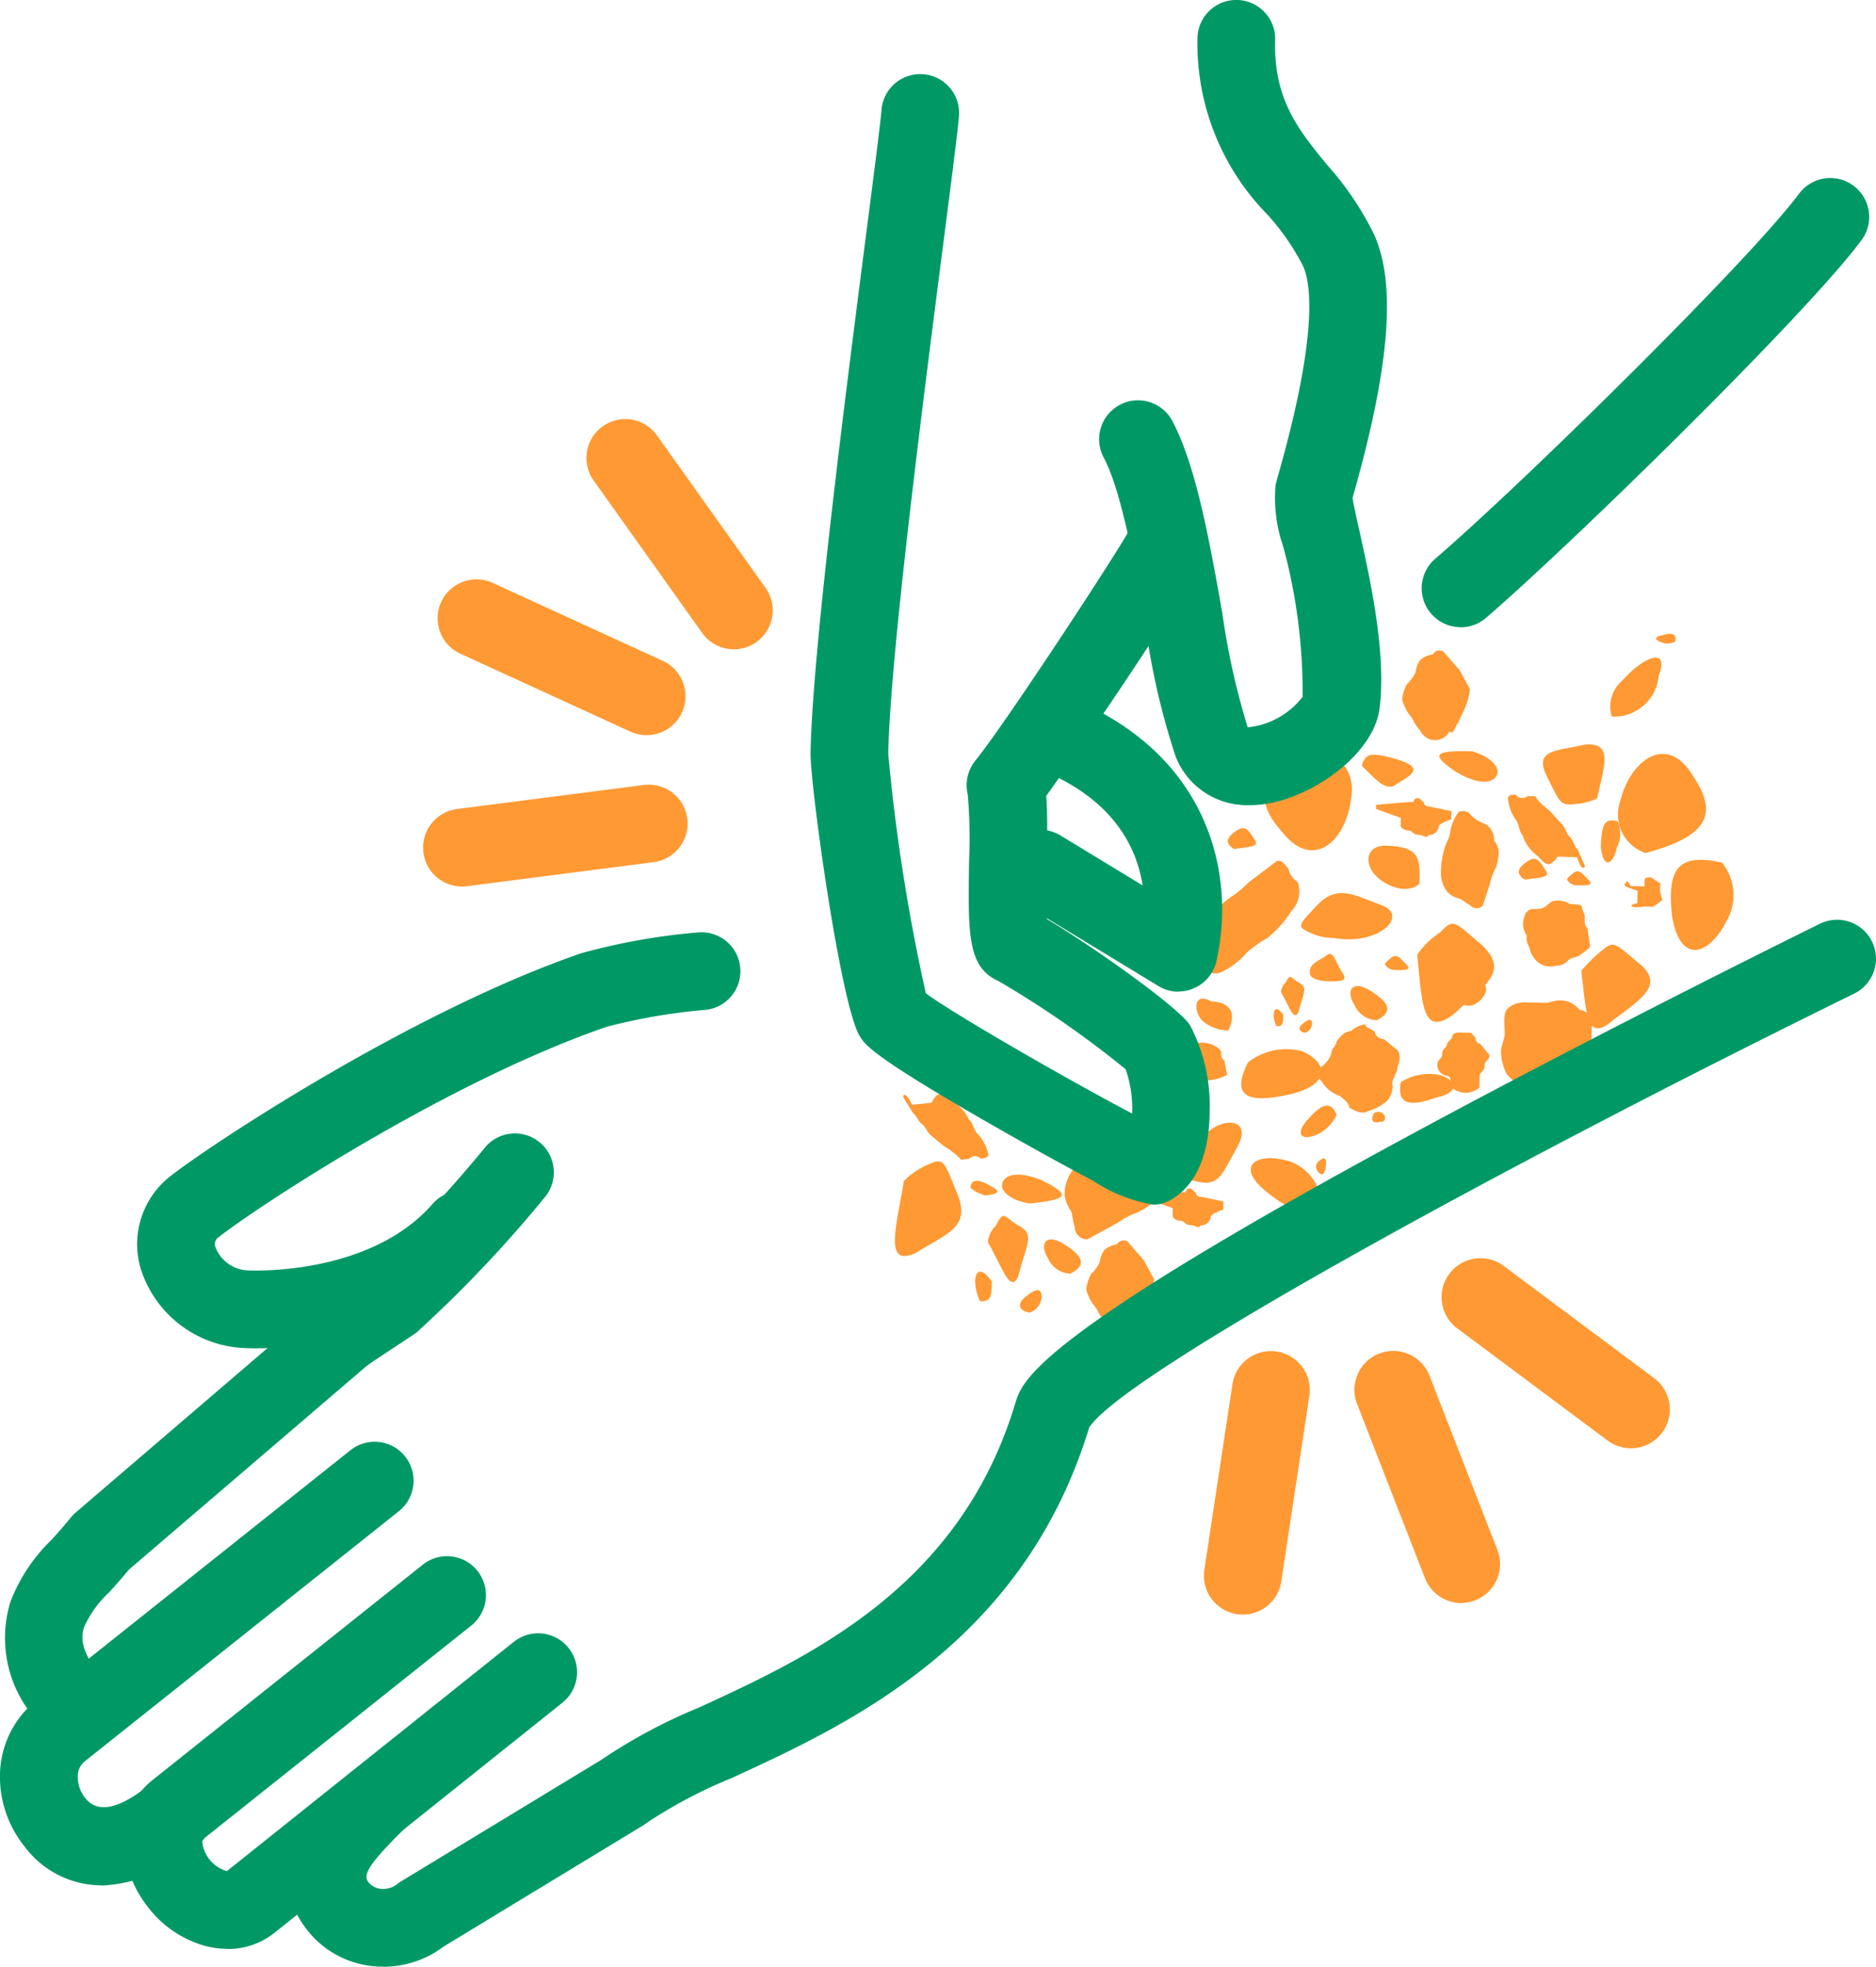 <svg id="Eczema_Scratch" data-name="Eczema Scratch" xmlns="http://www.w3.org/2000/svg" width="76.317" height="80" viewBox="0 0 76.317 80">
  <g id="Path_1327" data-name="Path 1327" transform="translate(58.615 32.996)">
    <path id="Path_5548" data-name="Path 5548" d="M189.907,109.958l.307-.934a1.928,1.928,0,0,1,.2-.554,1.96,1.96,0,0,0,.139-.579.748.748,0,0,0-.187-.589.732.732,0,0,0-.294-.639l-.326-.152a1.307,1.307,0,0,1-.377-.32.478.478,0,0,0-.434-.06,1.859,1.859,0,0,0-.361.908c-.057.259-.193.411-.222.614a3.057,3.057,0,0,0-.142,1.009,1.147,1.147,0,0,0,.345.81,1.211,1.211,0,0,0,.434.2c.161.076.244.184.405.259a.362.362,0,0,0,.516.028Z" transform="translate(-188.206 -106.106)" fill="#f93"/>
  </g>
  <g id="Path_1327-2" data-name="Path 1327" transform="translate(43.311 45.494)">
    <path id="Path_5549" data-name="Path 5549" d="M140.773,150.517l1.259-.69a3.023,3.023,0,0,1,.763-.4,3.033,3.033,0,0,0,.731-.478,1.08,1.08,0,0,0,.4-.791,1.031,1.031,0,0,0,.335-.943l-.187-.462a1.728,1.728,0,0,1-.073-.687.647.647,0,0,0-.4-.468,2.843,2.843,0,0,0-1.291.614c-.323.218-.617.25-.851.434a4.752,4.752,0,0,0-1.168.921,1.609,1.609,0,0,0-.449,1.168,1.57,1.57,0,0,0,.25.617c.095.231.07.421.165.652a.5.5,0,0,0,.516.513Z" transform="translate(-139.844 -145.599)" fill="#f93"/>
  </g>
  <g id="Path_1328" data-name="Path 1328" transform="translate(61.344 32.322)">
    <path id="Path_5550" data-name="Path 5550" d="M199.65,106.193c-.152-.168-.149-.335-.307-.5s-.149-.335-.307-.5l-.465-.509c-.152-.168-.472-.342-.62-.636l-.32-.009a.33.33,0,0,1-.478-.054c-.158,0-.32-.009-.323.152a1.773,1.773,0,0,0,.3.832c.152.168.142.5.3.668a1.637,1.637,0,0,0,.617.842c.31.339.465.509.8.022l.8.022c.142.5.307.506.31.342l-.3-.671Z" transform="translate(-196.83 -103.977)" fill="#f93"/>
  </g>
  <g id="Path_1329" data-name="Path 1329" transform="translate(45.847 42.276)">
    <path id="Path_5551" data-name="Path 5551" d="M151.814,136.291a.3.3,0,0,1-.12-.291c0-.108-.092-.212-.253-.294a1.1,1.1,0,0,0-.652-.133,2.192,2.192,0,0,0-.915-.139,1.133,1.133,0,0,0-.528.1,3.808,3.808,0,0,1-.788.035,1.078,1.078,0,0,0-.661.155c-.133.168.12.348.114.522,0,.114.123.234.12.348a1.257,1.257,0,0,0,.513.475,2.8,2.8,0,0,0,1.044.2c.263.006.528-.1.791-.092.263-.051.525-.041.791-.092a1.644,1.644,0,0,0,.661-.212l-.114-.579Z" transform="translate(-147.858 -135.431)" fill="#f93"/>
  </g>
  <g id="Path_1330" data-name="Path 1330" transform="translate(61.063 40.693)">
    <path id="Path_5552" data-name="Path 5552" d="M199.608,132.35l.032-1.177a.7.7,0,0,0-.513-.367.977.977,0,0,0-.775-.377c-.263-.006-.4.1-.658.1l-.785-.022a1.078,1.078,0,0,0-.661.218c-.269.228-.149.7-.158,1.057-.006.234-.142.468-.149.7a2.045,2.045,0,0,0,.234.949,1.379,1.379,0,0,0,.905.5c.263.006.528-.1.921-.089a1.862,1.862,0,0,0,.791-.095,1.2,1.2,0,0,0,.791-.332l.028-1.06Z" transform="translate(-195.94 -130.429)" fill="#f93"/>
  </g>
  <g id="Path_1331" data-name="Path 1331" transform="translate(57.04 26.455)">
    <path id="Path_5553" data-name="Path 5553" d="M185.518,88.368c.092-.247.18-.367.275-.614a2.364,2.364,0,0,0,.193-.74l-.408-.759a51401.494,51401.494,0,0,1-.665-.766.3.3,0,0,0-.43.111,1.011,1.011,0,0,0-.522.234,1.13,1.13,0,0,0-.184.494,1.615,1.615,0,0,1-.358.487,1.76,1.76,0,0,0-.19.617,1.82,1.82,0,0,0,.408.759,1.682,1.682,0,0,0,.329.506.663.663,0,0,0,1.168.076c.009-.013.019-.028.028-.041.168.133.174-.117.351-.361Z" transform="translate(-183.23 -85.437)" fill="#f93"/>
  </g>
  <g id="Path_1331-2" data-name="Path 1331" transform="translate(44.189 50.452)">
    <path id="Path_5554" data-name="Path 5554" d="M144.908,164.2c.092-.247.18-.367.275-.614a2.365,2.365,0,0,0,.193-.74l-.408-.759a25701.185,25701.185,0,0,0-.665-.766.3.3,0,0,0-.43.111,1.011,1.011,0,0,0-.522.234,1.13,1.13,0,0,0-.184.494,1.615,1.615,0,0,1-.358.487,1.76,1.76,0,0,0-.19.617,1.82,1.82,0,0,0,.408.759,1.682,1.682,0,0,0,.329.506.663.663,0,0,0,1.168.076c.009-.013.019-.028.028-.041.168.133.174-.117.351-.361Z" transform="translate(-142.62 -161.267)" fill="#f93"/>
  </g>
  <g id="Path_1332" data-name="Path 1332" transform="translate(58.477 42.002)">
    <path id="Path_5555" data-name="Path 5555" d="M189.485,136.36c.006-.218.2-.212.2-.44s.2-.212.2-.44l-.373-.456a.205.205,0,0,1-.184-.225l-.184-.225-.386-.009c-.19-.006-.386-.01-.392.209l-.2.212c-.006.218-.2.212-.2.44s-.2.212-.2.44a.452.452,0,0,0,.373.456c.19.006.184.225.177.449a.868.868,0,0,0,1.161.032c0-.222.006-.443.006-.443Z" transform="translate(-187.77 -134.564)" fill="#f93"/>
  </g>
  <g id="Path_1333" data-name="Path 1333" transform="translate(67.972 34.975)">
    <path id="Path_5556" data-name="Path 5556" d="M219.852,112.47c-1.826-.405-2.237.291-2.028,2.184.339,2.013,1.528,1.576,2.225.177A2.1,2.1,0,0,0,219.852,112.47Z" transform="translate(-217.774 -112.359)" fill="#f93"/>
  </g>
  <g id="Path_1336" data-name="Path 1336" transform="translate(65.822 30.668)">
    <path id="Path_5557" data-name="Path 5557" d="M214.014,99.623c-1.044-1.728-2.535-.636-2.946,1.051a1.648,1.648,0,0,0,.968,2.082c.022.006.044.016.066.022C214.675,102.094,215.064,101.164,214.014,99.623Z" transform="translate(-210.979 -98.749)" fill="#f93"/>
  </g>
  <g id="Path_1337" data-name="Path 1337" transform="translate(54.937 40.109)">
    <path id="Path_5558" data-name="Path 5558" d="M177.42,128.791c-.772-.494-1.047-.028-.671.57a1.037,1.037,0,0,0,.9.614c.665-.335.544-.693-.228-1.184Z" transform="translate(-176.582 -128.583)" fill="#f93"/>
  </g>
  <g id="Path_1339" data-name="Path 1339" transform="translate(57.654 37.575)">
    <path id="Path_5559" data-name="Path 5559" d="M187.8,121.441c-1.152-.978-1.149-1.092-1.69-.519a3.3,3.3,0,0,0-.943.918c.209,1.892.168,3.421,1.506,2.4C187.888,123.093,188.952,122.533,187.8,121.441Z" transform="translate(-185.17 -120.575)" fill="#f93"/>
  </g>
  <g id="Path_1340" data-name="Path 1340" transform="translate(62.769 30.286)">
    <path id="Path_5560" data-name="Path 5560" d="M201.5,98.858c.557,1.114.528,1.168,1.184,1.1a2.281,2.281,0,0,0,.851-.231c.269-1.291.693-2.294-.509-2.18C201.843,97.814,200.944,97.744,201.5,98.858Z" transform="translate(-201.33 -97.542)" fill="#f93"/>
  </g>
  <g id="Path_1341" data-name="Path 1341" transform="translate(64.326 38.428)">
    <path id="Path_5561" data-name="Path 5561" d="M208.62,124.049c-1.025-.854-1.022-.972-1.56-.516a6.077,6.077,0,0,0-.81.8c.215,1.655.18,2.953,1.256,2.038,1.206-.911,2.139-1.472,1.114-2.326Z" transform="translate(-206.25 -123.271)" fill="#f93"/>
  </g>
  <g id="Path_1343" data-name="Path 1343" transform="translate(52.929 36.329)">
    <path id="Path_5562" data-name="Path 5562" d="M173.519,117.132c-1.13-.418-1.816-.864-2.63,0s-.813.861-.294,1.111a2.154,2.154,0,0,0,.959.218c1.832.335,3.092-.908,1.965-1.326Z" transform="translate(-170.237 -116.638)" fill="#f93"/>
  </g>
  <g id="Path_1345" data-name="Path 1345" transform="translate(48.844 35.009)">
    <path id="Path_5563" data-name="Path 5563" d="M159.3,113.329a4.079,4.079,0,0,1-.693.585,4.244,4.244,0,0,0-.693.589,1.973,1.973,0,0,0-.291.687,1.34,1.34,0,0,0-.294.861c0,.085.127.177.263.269a.757.757,0,0,1,.117.525c-.006.174.127.263.4.184a3.146,3.146,0,0,0,1.108-.835,4.949,4.949,0,0,1,.829-.582,4.527,4.527,0,0,0,.978-1.1,1.141,1.141,0,0,0,.294-1.032c.006-.174-.263-.269-.259-.354-.13-.089-.123-.351-.259-.44-.127-.177-.263-.269-.4-.184l-1.1.835Z" transform="translate(-157.328 -112.468)" fill="#f93"/>
  </g>
  <g id="Path_1346" data-name="Path 1346" transform="translate(50.494 42.639)">
    <path id="Path_5564" data-name="Path 5564" d="M164.445,138.47c1.766-.386,1.639-1.3.595-1.763a2.5,2.5,0,0,0-2.222.449C162.16,138.461,162.682,138.853,164.445,138.47Z" transform="translate(-162.544 -136.577)" fill="#f93"/>
  </g>
  <g id="Path_1347" data-name="Path 1347" transform="translate(58.548 30.551)">
    <path id="Path_5565" data-name="Path 5565" d="M188.7,99.237c1.025.611,1.658.434,1.671-.047-.054-.323-.434-.62-1.022-.8-1.668-.047-1.674.146-.652.851Z" transform="translate(-187.994 -98.379)" fill="#f93"/>
  </g>
  <g id="Path_1328-2" data-name="Path 1328" transform="translate(36.751 44.506)">
    <path id="Path_5566" data-name="Path 5566" d="M119.5,143.239c.174.146.19.31.37.459s.19.31.37.459l.528.443a2.943,2.943,0,0,1,.7.547l.316-.035a.329.329,0,0,1,.481-.01c.155-.016.316-.035.3-.193a1.772,1.772,0,0,0-.405-.788c-.174-.146-.209-.475-.386-.623a1.632,1.632,0,0,0-.722-.753c-.351-.294-.528-.443-.794.085l-.794.082c-.209-.478-.37-.459-.351-.3l.386.627Z" transform="translate(-119.115 -142.479)" fill="#f93"/>
  </g>
  <g id="Path_1336-2" data-name="Path 1336" transform="translate(51.451 30.491)">
    <path id="Path_5567" data-name="Path 5567" d="M166.3,101.57c1.266,1.576,2.6.3,2.782-1.43a1.649,1.649,0,0,0-1.234-1.937.455.455,0,0,0-.07-.013C165.315,99.206,165.049,100.184,166.3,101.57Z" transform="translate(-165.567 -98.19)" fill="#f93"/>
  </g>
  <g id="Path_1340-2" data-name="Path 1340" transform="translate(36.406 47.241)">
    <path id="Path_5568" data-name="Path 5568" d="M120.553,152.424c-.566-1.386-.535-1.471-1.244-1.146a3.008,3.008,0,0,0-.921.639c-.326,1.94-.813,3.522.487,2.924,1.278-.8,2.244-1.032,1.68-2.418Z" transform="translate(-118.022 -151.12)" fill="#f93"/>
  </g>
  <g id="Path_1347-2" data-name="Path 1347" transform="translate(40.763 47.779)">
    <path id="Path_5569" data-name="Path 5569" d="M133.446,153.067c-1.1-.468-1.7-.209-1.652.269.1.313.513.557,1.117.661,1.661-.174,1.639-.367.532-.93Z" transform="translate(-131.792 -152.82)" fill="#f93"/>
  </g>
  <g id="Path_1349" data-name="Path 1349" transform="translate(61.962 36.633)">
    <path id="Path_5570" data-name="Path 5570" d="M201.395,118.723c-.117-.12-.114-.244-.108-.484,0-.117-.114-.244-.111-.364s-.244-.123-.487-.133a.941.941,0,0,0-.611-.136c-.12,0-.25.111-.377.231a.749.749,0,0,1-.494.1.39.39,0,0,0-.38.351.781.781,0,0,0,.1.725.728.728,0,0,0,.108.484,1.03,1.03,0,0,0,.351.611.824.824,0,0,0,.734.139.65.65,0,0,0,.5-.225c.123-.114.373-.108.5-.225s.377-.231.38-.351l-.1-.725Z" transform="translate(-198.781 -117.599)" fill="#f93"/>
  </g>
  <g id="Path_1350" data-name="Path 1350" transform="translate(66.088 35.687)">
    <path id="Path_5571" data-name="Path 5571" d="M213.264,115.189h0l.01-.332-.263-.171a.279.279,0,0,0-.364-.016,2.357,2.357,0,0,0-.016.31l-.56-.016q-.174-.31-.177-.146c-.187.158,0,.165.459.345l-.013.5c-.37.079-.241.139-.1.161a1.834,1.834,0,0,0,.37-.025l.37.009a4.125,4.125,0,0,0,.38-.278l-.095-.339Z" transform="translate(-211.822 -114.61)" fill="#f93"/>
  </g>
  <g id="Path_1351" data-name="Path 1351" transform="translate(55.98 32.462)">
    <path id="Path_5572" data-name="Path 5572" d="M182.418,105.606c0-.165.519-.32.519-.32l.009-.335-.927-.19a.186.186,0,0,1-.2-.171l-.2-.171q-.206-.006-.209.158c-.206-.006-1.532.12-1.532.12v.165l1.009.364-.01.335a.344.344,0,0,0,.294.174c.212.006.2.171.411.177s.411.177.418.013a.413.413,0,0,0,.427-.323l-.009.006Z" transform="translate(-179.88 -104.419)" fill="#f93"/>
  </g>
  <g id="Path_1351-2" data-name="Path 1351" transform="translate(46.705 48.339)">
    <path id="Path_5573" data-name="Path 5573" d="M153.108,155.776c0-.165.519-.32.519-.32l.009-.335-.927-.19a.186.186,0,0,1-.2-.171l-.2-.171q-.206-.006-.209.158c-.206-.006-1.532.12-1.532.12v.165l1.009.364-.009.335a.343.343,0,0,0,.294.174c.212.006.2.171.411.177s.411.177.418.013a.413.413,0,0,0,.427-.323l-.009.006Z" transform="translate(-150.57 -154.589)" fill="#f93"/>
  </g>
  <g id="Path_1352" data-name="Path 1352" transform="translate(65.496 26.748)">
    <path id="Path_5574" data-name="Path 5574" d="M210.022,88.76a1.811,1.811,0,0,0,1.905-1.655c.468-1.2-.6-.8-1.471.19a1.38,1.38,0,0,0-.434,1.465Z" transform="translate(-209.949 -86.362)" fill="#f93"/>
  </g>
  <g id="Path_1353" data-name="Path 1353" transform="translate(52.914 44.972)">
    <path id="Path_5575" data-name="Path 5575" d="M171.65,144.315c-.234-.56-.592-.459-1.177.206s-.171.892.462.566a1.562,1.562,0,0,0,.718-.772Z" transform="translate(-170.192 -143.951)" fill="#f93"/>
  </g>
  <g id="Path_1354" data-name="Path 1354" transform="translate(50.883 47.11)">
    <path id="Path_5576" data-name="Path 5576" d="M164.366,152.037c-1.149-.949-.468-1.5.652-1.282a1.922,1.922,0,0,1,1.446,1.082c-.332,1.212-.949,1.149-2.095.2Z" transform="translate(-163.772 -150.706)" fill="#f93"/>
  </g>
  <g id="Path_1355" data-name="Path 1355" transform="translate(67.373 25.781)">
    <path id="Path_5577" data-name="Path 5577" d="M216.21,83.687a.628.628,0,0,0,.453-.073c.047-.288-.114-.373-.487-.259-.453.073-.335.241.035.329Z" transform="translate(-215.882 -83.306)" fill="#f93"/>
  </g>
  <g id="Path_1356" data-name="Path 1356" transform="translate(55.822 45.224)">
    <path id="Path_5578" data-name="Path 5578" d="M179.848,144.855a.287.287,0,0,0-.4-.047s-.006,0-.006.006c-.136.3-.041.411.275.339C179.921,145.171,179.943,144.969,179.848,144.855Z" transform="translate(-179.379 -144.746)" fill="#f93"/>
  </g>
  <g id="Path_1357" data-name="Path 1357" transform="translate(48.575 46.493)">
    <path id="Path_5579" data-name="Path 5579" d="M156.948,148.865a.287.287,0,0,0-.4-.047s-.006,0-.006.006c-.136.3-.041.411.275.339C157.116,149.3,157.135,149.093,156.948,148.865Z" transform="translate(-156.479 -148.756)" fill="#f93"/>
  </g>
  <g id="Path_1358" data-name="Path 1358" transform="translate(53.536 47.123)">
    <path id="Path_5580" data-name="Path 5580" d="M172.559,151c.041-.411-.184-.228-.294-.136a.287.287,0,0,0-.047.4s0,.006.006.006c.184.228.294.136.339-.275Z" transform="translate(-172.156 -150.747)" fill="#f93"/>
  </g>
  <g id="Path_1359" data-name="Path 1359" transform="translate(53.496 36.854)">
    <path id="Path_5581" data-name="Path 5581" d="M172.663,118.41c-.411-.206-.623-.114-.633.177a1.541,1.541,0,0,0,.617.307c.63-.079.633-.177.013-.484Z" transform="translate(-172.03 -118.299)" fill="#f93"/>
  </g>
  <g id="Path_1359-2" data-name="Path 1359" transform="translate(39.481 48.032)">
    <path id="Path_5582" data-name="Path 5582" d="M128.373,153.73c-.411-.206-.623-.114-.633.177a1.541,1.541,0,0,0,.617.307c.63-.079.633-.177.013-.484Z" transform="translate(-127.74 -153.619)" fill="#f93"/>
  </g>
  <g id="Path_1360" data-name="Path 1360" transform="translate(61.404 46.019)">
    <path id="Path_5583" data-name="Path 5583" d="M197.289,147.263a.247.247,0,0,0-.269.218v.009c.123.241.256.244.392.009.269-.228.136-.231-.123-.24Z" transform="translate(-197.02 -147.26)" fill="#f93"/>
  </g>
  <g id="Path_1361" data-name="Path 1361" transform="translate(48.67 40.621)">
    <path id="Path_5584" data-name="Path 5584" d="M157.381,130.315c-.709-.4-.731.364-.377.769a1.678,1.678,0,0,0,1.073.415C158.454,130.736,158.1,130.338,157.381,130.315Z" transform="translate(-156.78 -130.202)" fill="#f93"/>
  </g>
  <g id="Path_1362" data-name="Path 1362" transform="translate(56.958 43.684)">
    <path id="Path_5585" data-name="Path 5585" d="M184.454,139.9a2.184,2.184,0,0,0-1.453.313c-.152.82.231,1.066,1.427.63C185.486,140.637,185.239,140.039,184.454,139.9Z" transform="translate(-182.97 -139.881)" fill="#f93"/>
  </g>
  <g id="Path_1363" data-name="Path 1363" transform="translate(52.11 39.739)">
    <path id="Path_5586" data-name="Path 5586" d="M168.394,127.653c-.361-.206-.354-.408-.551-.016a.645.645,0,0,0-.193.392c.351.608.519,1.206.712.813C168.565,128.055,168.754,127.862,168.394,127.653Z" transform="translate(-167.65 -127.414)" fill="#f93"/>
  </g>
  <g id="Path_1364" data-name="Path 1364" transform="translate(55.405 30.702)">
    <path id="Path_5587" data-name="Path 5587" d="M179.525,99.057q-1.035-.32-1.25-.13a.6.6,0,0,0-.215.38c.611.6,1.013,1.092,1.44.718C180.133,99.655,180.56,99.377,179.525,99.057Z" transform="translate(-178.06 -98.856)" fill="#f93"/>
  </g>
  <g id="Path_1366" data-name="Path 1366" transform="translate(65.123 33.374)">
    <path id="Path_5588" data-name="Path 5588" d="M208.77,108.377c.1.946.5.722.655.019a1.243,1.243,0,0,0,.028-1.06C208.931,107.2,208.8,107.434,208.77,108.377Z" transform="translate(-208.77 -107.301)" fill="#f93"/>
  </g>
  <g id="Path_1367" data-name="Path 1367" transform="translate(59.459 39.952)">
    <path id="Path_5589" data-name="Path 5589" d="M191.078,128.423c-.405.459-.149.7.247.595a.911.911,0,0,0,.541-.573q.019-.707-.785-.022Z" transform="translate(-190.873 -128.086)" fill="#f93"/>
  </g>
  <g id="Path_1368" data-name="Path 1368" transform="translate(48.228 45.668)">
    <path id="Path_5590" data-name="Path 5590" d="M156.1,146.716a3.078,3.078,0,0,0-.715,1.693c1.348.459,1.361.038,2.079-1.228S156.814,145.881,156.1,146.716Z" transform="translate(-155.38 -146.15)" fill="#f93"/>
  </g>
  <g id="Path_1369" data-name="Path 1369" transform="translate(58.819 38.814)">
    <path id="Path_5591" data-name="Path 5591" d="M188.992,124.648a1.077,1.077,0,0,0-.142.468c.259.123.263.006.4-.342.01-.354-.12-.358-.263-.123Z" transform="translate(-188.85 -124.489)" fill="#f93"/>
  </g>
  <g id="Path_1370" data-name="Path 1370" transform="translate(55.669 34.399)">
    <path id="Path_5592" data-name="Path 5592" d="M179.613,110.539c-.934-.025-.962.981-.041,1.513s1.4.038,1.4.038c.028-1.016.041-1.513-1.358-1.551Z" transform="translate(-178.897 -110.539)" fill="#f93"/>
  </g>
  <g id="Path_1371" data-name="Path 1371" transform="translate(61.488 42.522)">
    <path id="Path_5593" data-name="Path 5593" d="M199.767,136.472c-.13,0-.259-.123-.389-.127-.127-.12-.259-.123-.522-.13a.871.871,0,0,0-.528.1.718.718,0,0,0-.532.222.36.36,0,0,0-.136.231c-.133.111-.136.231-.272.345a.205.205,0,0,0-.057.307.212.212,0,0,0,.047.044,2.9,2.9,0,0,0,.646.37c.127.12.259.123.519.25a1.888,1.888,0,0,0,.785.139,1.078,1.078,0,0,0,.661-.218.41.41,0,0,0,.139-.351c0-.117.136-.231.272-.345a.205.205,0,0,0,.057-.307.213.213,0,0,0-.047-.044l-.642-.49Z" transform="translate(-197.285 -136.21)" fill="#f93"/>
  </g>
  <g id="Path_1372" data-name="Path 1372" transform="translate(63.747 35.443)">
    <path id="Path_5594" data-name="Path 5594" d="M205.3,114.184c-.256-.244-.38-.481-.649-.253s-.269.228-.139.351a.427.427,0,0,0,.259.123c.389.013.785.025.528-.218Z" transform="translate(-204.423 -113.839)" fill="#f93"/>
  </g>
  <g id="Path_1374" data-name="Path 1374" transform="translate(61.782 34.934)">
    <path id="Path_5595" data-name="Path 5595" d="M198.52,112.365q-.4.291-.275.5c.127.206.256.209.256.209.525-.085,1.051-.07.8-.383C199.048,112.28,198.922,112.074,198.52,112.365Z" transform="translate(-198.214 -112.229)" fill="#f93"/>
  </g>
  <g id="Path_1372-2" data-name="Path 1372" transform="translate(56.345 38.889)">
    <path id="Path_5596" data-name="Path 5596" d="M181.905,125.074c-.256-.244-.38-.481-.649-.253s-.269.228-.139.351a.427.427,0,0,0,.259.123c.389.013.785.025.528-.218Z" transform="translate(-181.033 -124.729)" fill="#f93"/>
  </g>
  <g id="Path_1374-2" data-name="Path 1374" transform="translate(49.944 33.687)">
    <path id="Path_5597" data-name="Path 5597" d="M161.11,108.425q-.4.291-.275.5c.127.206.256.209.256.209.525-.085,1.051-.07.8-.383C161.638,108.34,161.512,108.134,161.11,108.425Z" transform="translate(-160.804 -108.289)" fill="#f93"/>
  </g>
  <g id="Path_1375" data-name="Path 1375" transform="translate(53.62 41.658)">
    <path id="Path_5598" data-name="Path 5598" d="M175.1,134.087a.375.375,0,0,1-.377-.3c-.184-.149-.38-.155-.377-.3a1.061,1.061,0,0,0-.585.278c-.193-.006-.389.136-.589.424,0,.146-.2.288-.2.437a1.036,1.036,0,0,1-.4.576.374.374,0,0,0-.016.589,1.381,1.381,0,0,0,.753.611c.184.149.377.3.373.453.184.149.57.31.766.165a2.069,2.069,0,0,0,.782-.421.89.89,0,0,0,.209-.731c0-.146.2-.437.206-.582s.2-.437.022-.734l-.56-.456Z" transform="translate(-172.421 -133.479)" fill="#f93"/>
  </g>
  <g id="Path_1376" data-name="Path 1376" transform="translate(51.813 41.049)">
    <path id="Path_5599" data-name="Path 5599" d="M166.71,131.774a1.042,1.042,0,0,0,.117.475c.263.006.266-.108.275-.462-.253-.364-.383-.25-.389-.009Z" transform="translate(-166.71 -131.553)" fill="#f93"/>
  </g>
  <g id="Path_1377" data-name="Path 1377" transform="translate(52.866 41.487)">
    <path id="Path_5600" data-name="Path 5600" d="M170.156,133.1c-.269.228-.009.354.12.358a.417.417,0,0,0,.272-.345c.009-.234-.123-.237-.389-.009Z" transform="translate(-170.039 -132.937)" fill="#f93"/>
  </g>
  <g id="Path_1337-2" data-name="Path 1337" transform="translate(42.472 50.416)">
    <path id="Path_5601" data-name="Path 5601" d="M138.03,161.361c-.772-.494-1.047-.028-.671.57a1.037,1.037,0,0,0,.9.614c.665-.335.544-.693-.228-1.184Z" transform="translate(-137.192 -161.153)" fill="#f93"/>
  </g>
  <g id="Path_1363-2" data-name="Path 1363" transform="translate(40.186 49.461)">
    <path id="Path_5602" data-name="Path 5602" d="M131.255,158.548c-.627-.354-.617-.706-.953-.025a1.1,1.1,0,0,0-.332.677c.608,1.051.9,2.089,1.231,1.408C131.552,159.244,131.881,158.909,131.255,158.548Z" transform="translate(-129.97 -158.135)" fill="#f93"/>
  </g>
  <g id="Path_1376-2" data-name="Path 1376" transform="translate(39.67 51.724)">
    <path id="Path_5603" data-name="Path 5603" d="M128.34,165.671a1.98,1.98,0,0,0,.2.823c.453.013.459-.187.478-.8C128.581,165.06,128.353,165.26,128.34,165.671Z" transform="translate(-128.34 -165.287)" fill="#f93"/>
  </g>
  <g id="Path_1377-2" data-name="Path 1377" transform="translate(41.493 52.48)">
    <path id="Path_5604" data-name="Path 5604" d="M134.3,167.969c-.465.4-.016.611.206.617a.732.732,0,0,0,.472-.6C134.994,167.58,134.767,167.574,134.3,167.969Z" transform="translate(-134.098 -167.677)" fill="#f93"/>
  </g>
  <g id="Path_1378" data-name="Path 1378" transform="translate(53.283 38.801)">
    <path id="Path_5605" data-name="Path 5605" d="M172.049,124.5c-.269.228-.8.332-.677.807.123.241.649.253.649.253.525.016.918.025.665-.335S172.318,124.272,172.049,124.5Z" transform="translate(-171.355 -124.45)" fill="#f93"/>
  </g>
  <g id="Group_5403" data-name="Group 5403" transform="translate(17.221 17.052)">
    <path id="Path_5606" data-name="Path 5606" d="M67.733,82.651a1.566,1.566,0,0,1-.658-.146l-6.918-3.171a1.582,1.582,0,0,1,1.32-2.877l6.918,3.171a1.583,1.583,0,0,1-.661,3.022Z" transform="translate(-58.653 -69.798)" fill="#f93"/>
    <path id="Path_5607" data-name="Path 5607" d="M58.978,106.855a1.582,1.582,0,0,1-.2-3.152l7.547-.972a1.583,1.583,0,1,1,.405,3.139l-7.547.972A1.5,1.5,0,0,1,58.978,106.855Z" transform="translate(-57.399 -87.847)" fill="#f93"/>
    <path id="Path_5608" data-name="Path 5608" d="M84.371,65.082a1.585,1.585,0,0,1-1.291-.665l-4.415-6.2a1.581,1.581,0,0,1,2.576-1.835l4.415,6.2a1.583,1.583,0,0,1-1.288,2.5Z" transform="translate(-71.735 -55.722)" fill="#f93"/>
  </g>
  <g id="Group_5404" data-name="Group 5404" transform="translate(48.975 51.196)">
    <path id="Path_5609" data-name="Path 5609" d="M181.444,185.739a1.583,1.583,0,0,1-1.475-1.009l-2.763-7.089a1.581,1.581,0,0,1,2.946-1.149l2.763,7.089a1.582,1.582,0,0,1-.9,2.047,1.6,1.6,0,0,1-.576.108Z" transform="translate(-170.974 -171.73)" fill="#f93"/>
    <path id="Path_5610" data-name="Path 5610" d="M196.05,171.335a1.579,1.579,0,0,1-.946-.313l-6.1-4.551a1.583,1.583,0,1,1,1.892-2.538l6.1,4.551a1.582,1.582,0,0,1-.946,2.851Z" transform="translate(-178.678 -163.62)" fill="#f93"/>
    <path id="Path_5611" data-name="Path 5611" d="M159.328,186.292a1.5,1.5,0,0,1-.237-.019,1.583,1.583,0,0,1-1.329-1.8l1.139-7.522a1.583,1.583,0,1,1,3.13.472l-1.139,7.522a1.581,1.581,0,0,1-1.563,1.345Z" transform="translate(-157.744 -171.811)" fill="#f93"/>
  </g>
  <g id="Group_5405" data-name="Group 5405" transform="translate(0 37.414)">
    <path id="Path_5612" data-name="Path 5612" d="M23.13,217.843a3.619,3.619,0,0,1-.908-.12,4.432,4.432,0,0,1-2.291-1.541c-1.389-1.744-1.323-4.028.152-5.2l11-8.766a1.583,1.583,0,1,1,1.972,2.478l-10.949,8.721a1.389,1.389,0,0,0,1.009,1.266l11.671-9.326a1.584,1.584,0,0,1,1.978,2.475L25.038,217.2a3.022,3.022,0,0,1-1.9.649Z" transform="translate(-13.884 -175.985)" fill="#096"/>
    <path id="Path_5613" data-name="Path 5613" d="M7.117,205.206a3.91,3.91,0,0,1-3.133-1.576,4.522,4.522,0,0,1-1-3.057A3.941,3.941,0,0,1,4.436,197.7l12.8-10.193a1.583,1.583,0,0,1,1.972,2.478l-12.8,10.193a.784.784,0,0,0-.263.573,1.374,1.374,0,0,0,.31.911c.494.617,1.348.449,2.544-.5a1.583,1.583,0,0,1,1.972,2.478,6.346,6.346,0,0,1-3.858,1.576Z" transform="translate(-2.981 -165.93)" fill="#096"/>
    <path id="Path_5614" data-name="Path 5614" d="M43.872,162.65c-.123,0-.25-.006-.373-.016a3.87,3.87,0,0,1-2.7-1.443c-2.079-2.611.392-5.082,1.446-6.136l.228-.231a1.582,1.582,0,0,1,2.253,2.221l-.247.247c-1.291,1.291-1.421,1.661-1.209,1.927a.74.74,0,0,0,.516.266.926.926,0,0,0,.668-.206,1.91,1.91,0,0,1,.165-.114l8.1-4.915a21.926,21.926,0,0,1,3.971-2.13c4.487-2.063,10.636-4.886,12.889-12.383.288-.959.823-2.74,17.107-11.478,7.788-4.177,15.551-7.994,15.63-8.032a1.582,1.582,0,0,1,1.392,2.842c-14.266,7-29.747,15.487-31.123,17.655-2.68,8.807-9.835,12.092-14.576,14.269a19.334,19.334,0,0,0-3.408,1.8,1.907,1.907,0,0,1-.165.114l-8.1,4.918a4.087,4.087,0,0,1-2.465.829Z" transform="translate(-28.278 -120.067)" fill="#096"/>
    <path id="Path_5615" data-name="Path 5615" d="M6.175,172.012a1.581,1.581,0,0,1-1.237-.595A5.011,5.011,0,0,1,3.8,166.525a6.979,6.979,0,0,1,1.665-2.519c.253-.278.516-.57.772-.892a1.705,1.705,0,0,1,.209-.218l9.8-8.4a.431.431,0,0,1,.044-.035c.253-.2.823-.579,1.6-1.089.272-.177.506-.332.617-.408A51.686,51.686,0,0,0,23.14,148a1.583,1.583,0,0,1,2.411,2.051,51.629,51.629,0,0,1-5.237,5.522c-.123.085-.38.256-.68.453-.38.25-1.152.756-1.351.908l-9.664,8.278c-.285.351-.56.655-.807.927a4.353,4.353,0,0,0-1.009,1.4c-.127.377-.171.934.611,1.915a1.584,1.584,0,0,1-1.237,2.57Z" transform="translate(-3.378 -138.777)" fill="#096"/>
    <path id="Path_5616" data-name="Path 5616" d="M25.494,138.6c-.377,0-.595-.016-.608-.016a4.63,4.63,0,0,1-4.095-3.146,3.5,3.5,0,0,1,1.171-3.832c1.5-1.193,9.8-6.7,16.731-9.079a25.976,25.976,0,0,1,4.744-.845,1.582,1.582,0,0,1,.285,3.152,23.737,23.737,0,0,0-4,.687c-6.547,2.25-14.38,7.437-15.788,8.56a.335.335,0,0,0-.114.434,1.467,1.467,0,0,0,1.323.915c.047,0,4.934.256,7.513-2.725a1.582,1.582,0,0,1,2.392,2.07c-3.028,3.5-7.861,3.823-9.551,3.823Z" transform="translate(-15.042 -121.168)" fill="#096"/>
  </g>
  <path id="Path_5617" data-name="Path 5617" d="M187.324,42.989a1.582,1.582,0,0,1-1.032-2.782c3.532-3.035,12.782-12.136,14.8-14.848a1.583,1.583,0,0,1,2.541,1.889c-2.285,3.079-11.918,12.478-15.275,15.364a1.575,1.575,0,0,1-1.032.383Z" transform="translate(-127.906 -17.479)" fill="#096"/>
  <g id="Group_5406" data-name="Group 5406" transform="translate(32.974)">
    <path id="Path_5618" data-name="Path 5618" d="M150.36,34.588a3.117,3.117,0,0,1-3.006-1.968,29.4,29.4,0,0,1-1.225-5.31c-.437-2.456-.978-5.513-1.718-6.886a1.582,1.582,0,0,1,2.785-1.5c.981,1.82,1.525,4.88,2.051,7.835a30.023,30.023,0,0,0,1.028,4.642.154.154,0,0,0,.01.022,3.226,3.226,0,0,0,2.231-1.24,22.7,22.7,0,0,0-.785-6.1,6.1,6.1,0,0,1-.316-2.516c.019-.079.063-.247.133-.491,1.6-5.655,1.307-7.69.994-8.4a9.642,9.642,0,0,0-1.462-2.114,9.942,9.942,0,0,1-2.842-7.187,1.581,1.581,0,1,1,3.161.085c-.066,2.427.949,3.665,2.123,5.095a12.419,12.419,0,0,1,1.908,2.835c.9,2.009.63,5.361-.839,10.547-.016.06-.032.114-.044.158.044.278.168.835.272,1.3.443,1.99,1.111,5,.829,7.253-.234,1.867-2.718,3.63-4.7,3.9a4.142,4.142,0,0,1-.585.041Z" transform="translate(-132.499 -1.838)" fill="#096"/>
    <path id="Path_5619" data-name="Path 5619" d="M121.125,57.349a6.307,6.307,0,0,1-2.459-.975c-.972-.509-2.272-1.225-3.563-1.959-5.386-3.063-5.693-3.551-5.915-3.905-.788-1.253-2.032-10.269-2.009-11.541.073-4.111,1.449-14.794,2.272-21.177.316-2.468.57-4.415.614-4.978a1.581,1.581,0,0,1,3.152.259c-.054.633-.294,2.516-.63,5.12-.813,6.32-2.177,16.9-2.247,20.829a77.272,77.272,0,0,0,1.528,9.728c1.161.867,6.006,3.642,8.392,4.892a4.867,4.867,0,0,0-.263-1.8,40.57,40.57,0,0,0-5.18-3.592c-1.256-.563-1.234-1.911-1.19-4.858a20.436,20.436,0,0,0-.054-2.728,1.594,1.594,0,0,1,.313-1.38c1.146-1.4,5.8-8.49,6.291-9.43a1.583,1.583,0,0,1,3,1c-.256.943-4.845,7.706-6.411,9.867.054.671.044,1.551.025,2.725-.013.712-.028,1.7.006,2.291,1.756,1.035,5.351,3.573,5.82,4.316a7.039,7.039,0,0,1,.8,3.418c0,1.756-.509,3.009-1.49,3.627a1.476,1.476,0,0,1-.813.253ZM120.1,54.554Zm-8.161-5.592h0Zm8.234-19.079a1.074,1.074,0,0,0-.044.139C120.144,29.975,120.16,29.928,120.176,29.884Z" transform="translate(-107.179 -8.348)" fill="#096"/>
    <path id="Path_5620" data-name="Path 5620" d="M138.854,103.016a1.572,1.572,0,0,1-.823-.231l-5.655-3.437a1.583,1.583,0,0,1,1.642-2.706l3.373,2.051c-.256-1.63-1.269-3.611-4.367-4.788a1.582,1.582,0,0,1,1.123-2.959c5.918,2.253,7.063,7.244,6.244,10.835a1.579,1.579,0,0,1-.927,1.1,1.618,1.618,0,0,1-.617.127Z" transform="translate(-123.882 -62.677)" fill="#096"/>
  </g>
</svg>

